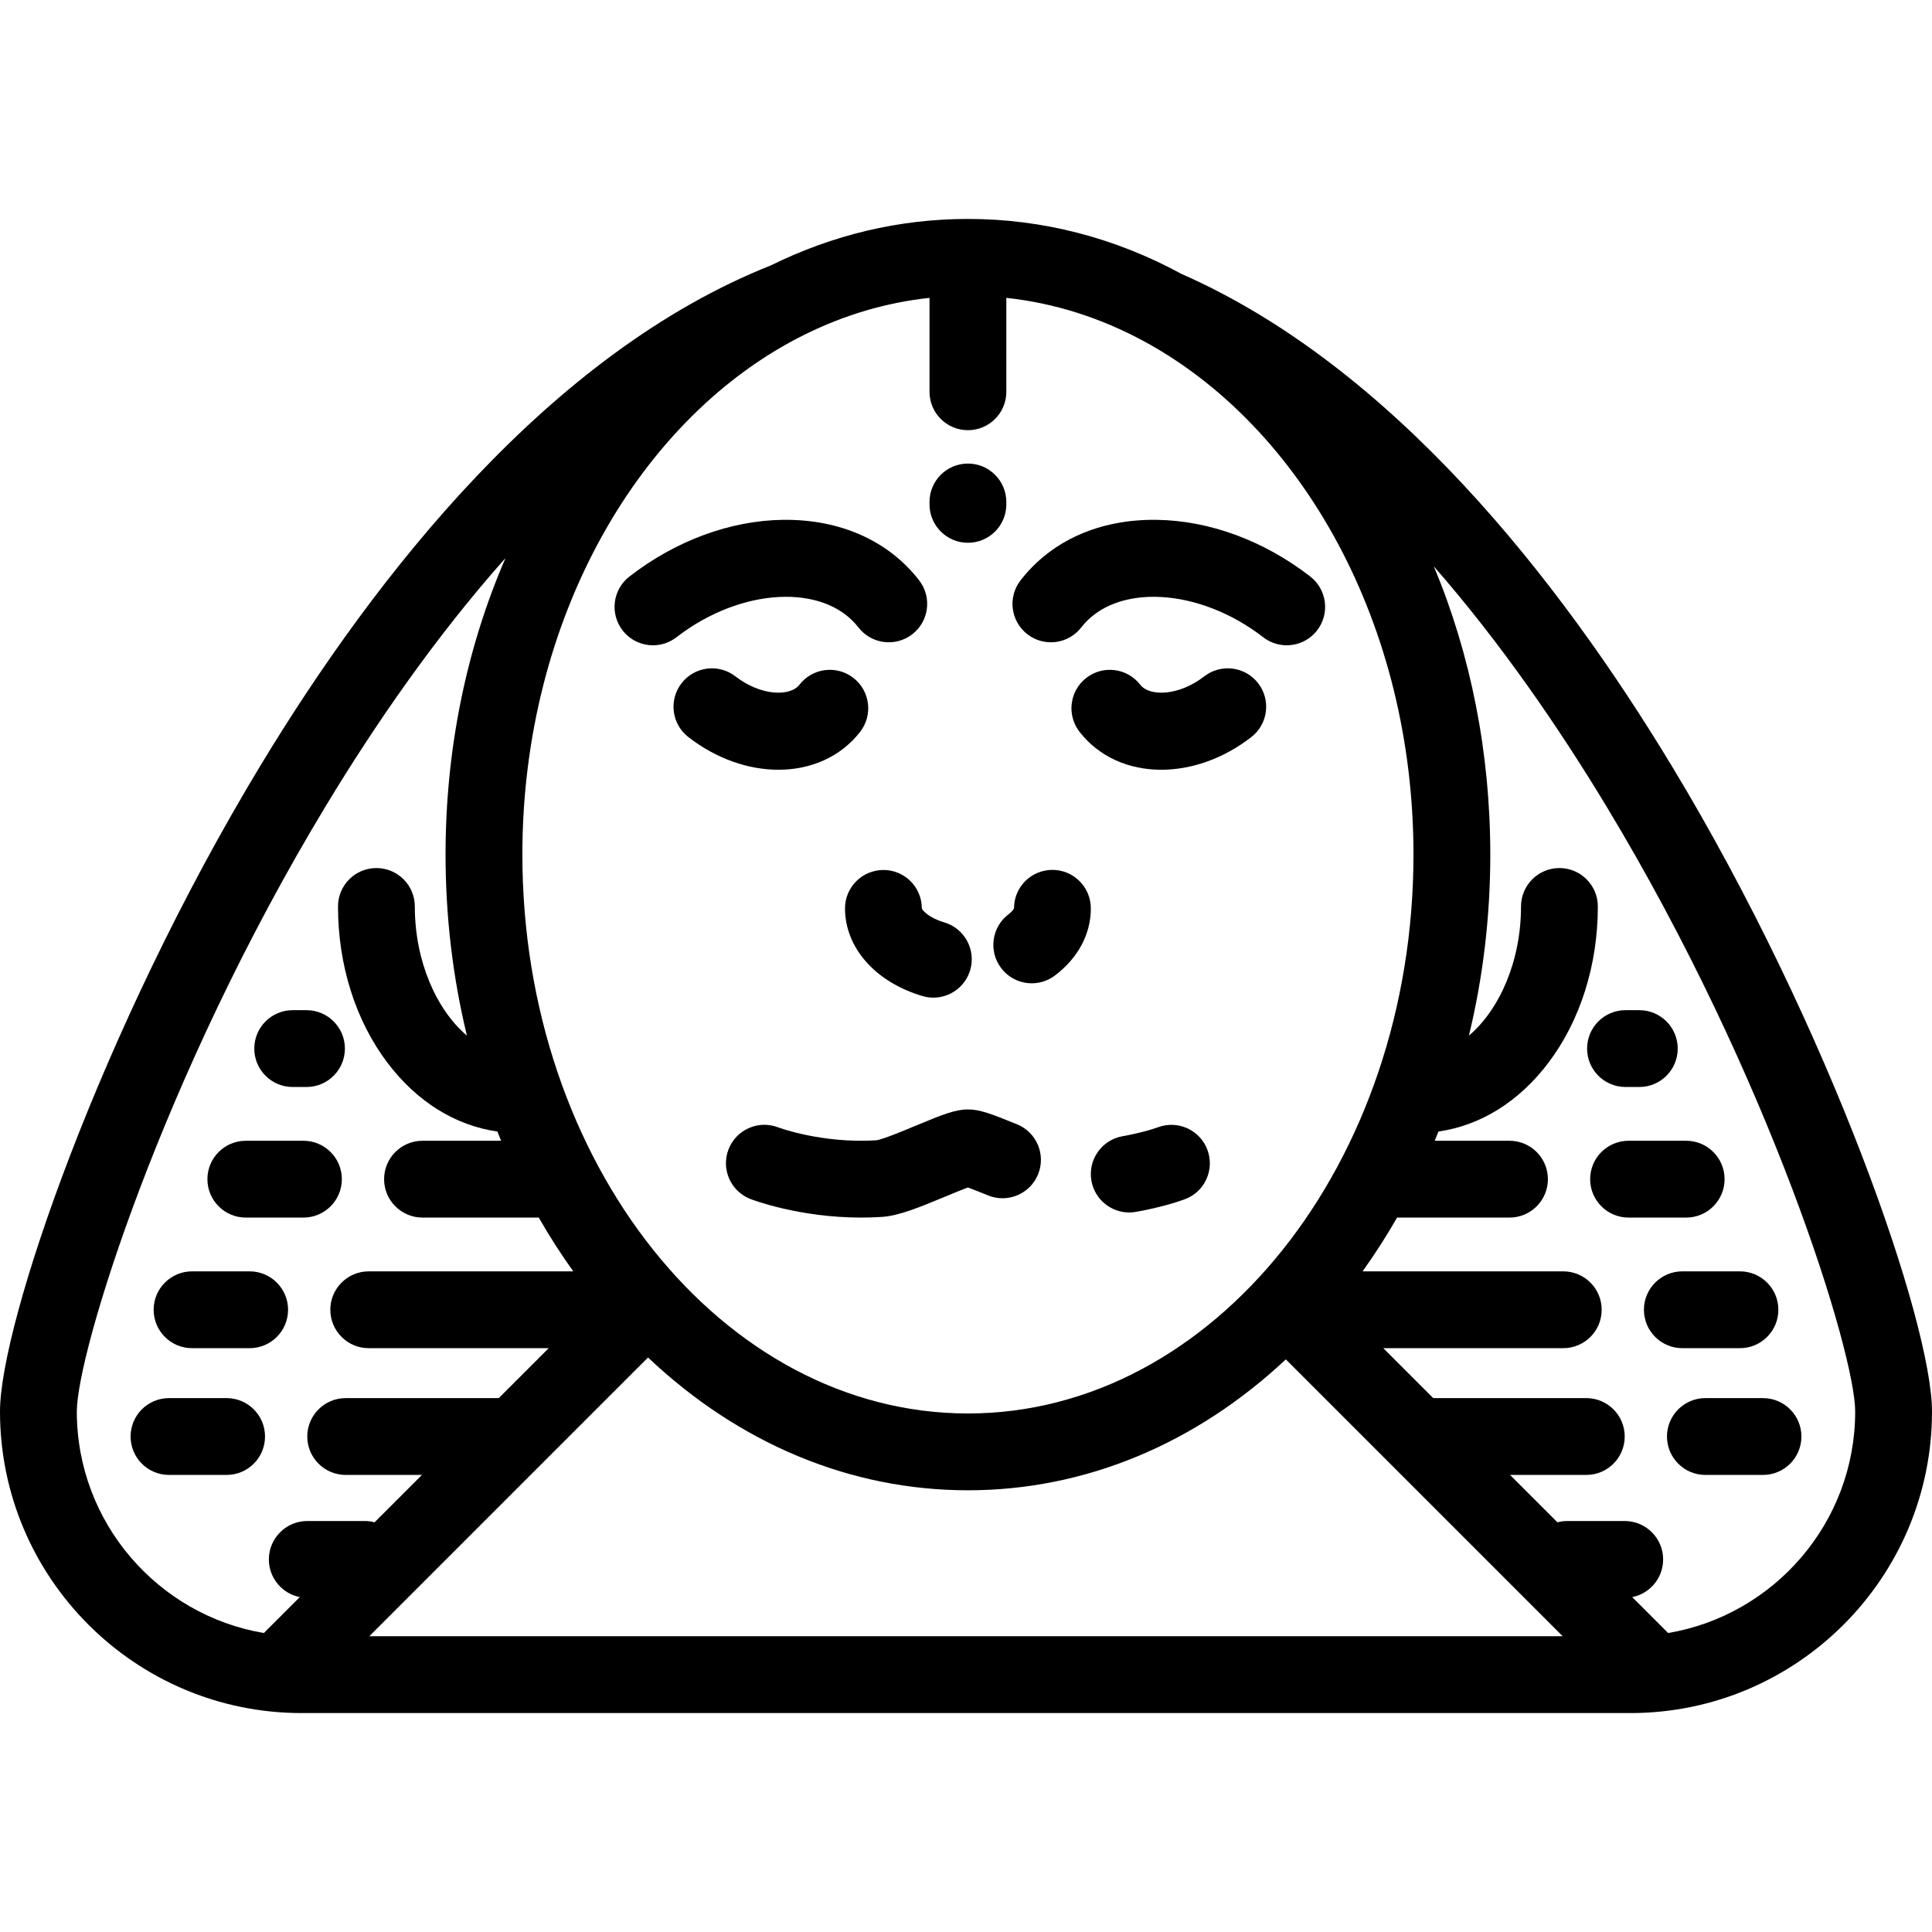 <?xml version="1.0" encoding="iso-8859-1"?>
<!-- Uploaded to: SVG Repo, www.svgrepo.com, Generator: SVG Repo Mixer Tools -->
<svg fill="#000000" height="800px" width="800px" version="1.1" id="Layer_1" xmlns="http://www.w3.org/2000/svg" xmlns:xlink="http://www.w3.org/1999/xlink" 
	 viewBox="0 0 503 503" xml:space="preserve">
<g>
	<g>
		<g>
			<path d="M435.196,199.329c-29.257-48.368-72.668-103.858-127.597-128.012C290.356,61.933,271.507,57,252,57
				c-17.885,0-35.213,4.158-51.262,12.08c-57.46,22.806-102.734,80.321-132.935,130.249C26.413,267.754,0,344.635,0,367.5
				C0,410.785,35.215,446,78.5,446h346c43.285,0,78.5-35.215,78.5-78.5C503,344.635,476.587,267.754,435.196,199.329z
				 M209.544,87.091c10.196-5.047,21.096-8.322,32.456-9.545v1.913V102c0,5.522,4.478,10,10,10c5.522,0,10-4.478,10-10V79.543
				v-1.996c12.627,1.359,24.683,5.263,35.838,11.306C339.069,111.187,368,162.682,368,222.5c0,80.229-52.037,145.5-116,145.5
				s-116-65.271-116-145.5C136,161.058,166.521,108.389,209.544,87.091z M80,396c-5.522,0-10,4.478-10,10
				c0,4.855,3.462,8.9,8.051,9.807l-9.355,9.355C41.092,420.482,20,396.415,20,367.5c0-15.103,22.086-87.014,64.916-157.819
				c12.852-21.247,28.538-43.969,46.701-64.409C121.414,168.795,116,195.154,116,222.5c0,16.186,1.902,32.023,5.565,47.134
				C113.529,262.789,108,250.132,108,236c0-5.522-4.478-10-10-10c-5.522,0-10,4.478-10,10c0,15.249,4.565,29.694,12.856,40.674
				c7.658,10.141,17.676,16.358,28.638,17.922c0.32,0.804,0.641,1.607,0.972,2.404H110c-5.522,0-10,4.478-10,10
				c0,5.522,4.478,10,10,10h30.266c2.77,4.835,5.771,9.504,8.984,14H96c-5.522,0-10,4.478-10,10c0,5.522,4.478,10,10,10h46.857
				l-13,13H90c-5.522,0-10,4.478-10,10c0,5.522,4.478,10,10,10h19.857l-12.334,12.334C96.716,396.123,95.873,396,95,396H80z
				 M96.143,426l72.57-72.571C192.417,375.849,221.397,388,252,388c30.381,0,59.163-11.977,82.771-34.087L406.857,426H96.143z
				 M434.305,425.162l-9.355-9.355c4.588-0.907,8.05-4.952,8.05-9.807c0-5.522-4.478-10-10-10h-15c-0.873,0-1.716,0.123-2.524,0.334
				L393.143,384H413c5.522,0,10-4.478,10-10c0-5.522-4.478-10-10-10h-39.857l-13-13H407c5.522,0,10-4.478,10-10
				c0-5.522-4.478-10-10-10h-52.249c3.212-4.496,6.214-9.165,8.984-14H393c5.522,0,10-4.478,10-10c0-5.522-4.478-10-10-10h-19.466
				c0.33-0.798,0.652-1.6,0.972-2.404c10.962-1.564,20.98-7.78,28.638-17.922C411.435,265.694,416,251.249,416,236
				c0-5.522-4.478-10-10-10c-5.522,0-10,4.478-10,10c0,14.132-5.529,26.789-13.565,33.634C386.098,254.523,388,238.686,388,222.5
				c0-26.507-5.094-52.081-14.698-75.049c17.35,19.868,32.384,41.735,44.782,62.23C460.914,280.486,483,352.397,483,367.5
				C483,396.415,461.908,420.482,434.305,425.162z"/>
			<path d="M223.492,163.349c3.383,4.364,9.665,5.16,14.03,1.776c4.364-3.384,5.16-9.665,1.776-14.03
				c-8.021-10.349-20.612-15.929-35.401-15.758c-13.758,0.175-27.972,5.416-40.024,14.759c-4.364,3.384-5.16,9.666-1.776,14.031
				c1.971,2.542,4.925,3.874,7.91,3.873c2.141,0,4.298-0.684,6.12-2.097C192.836,152.952,214.525,151.782,223.492,163.349z"/>
			<path d="M267.478,165.126c4.367,3.385,10.647,2.589,14.03-1.776c8.967-11.569,30.657-10.397,47.365,2.554
				c1.823,1.413,3.979,2.097,6.12,2.097c2.985,0,5.939-1.331,7.91-3.873c3.384-4.365,2.588-10.646-1.776-14.03
				c-12.053-9.343-26.267-14.584-40.024-14.759c-14.811-0.194-27.38,5.409-35.401,15.758
				C262.317,155.461,263.113,161.742,267.478,165.126z"/>
			<path d="M223.95,190.516c3.384-4.365,2.588-10.646-1.776-14.03c-4.365-3.384-10.646-2.588-14.03,1.776
				c-2.459,3.171-10.109,2.92-16.668-2.165c-4.365-3.383-10.646-2.588-14.03,1.776c-3.384,4.365-2.588,10.646,1.776,14.03
				c7.334,5.685,15.669,8.503,23.438,8.503C211.091,200.406,218.855,197.088,223.95,190.516z"/>
			<path d="M313.524,176.097c-6.56,5.086-14.209,5.337-16.668,2.165c-3.384-4.364-9.666-5.16-14.03-1.776
				c-4.364,3.384-5.16,9.665-1.776,14.03c5.096,6.573,12.858,9.891,21.29,9.891c7.769,0,16.105-2.819,23.438-8.503
				c4.364-3.384,5.16-9.665,1.776-14.03C324.172,173.509,317.889,172.713,313.524,176.097z"/>
			<path d="M240.162,259.324c0.947,0.28,1.902,0.414,2.842,0.414c4.315,0,8.298-2.816,9.585-7.165
				c1.567-5.296-1.455-10.859-6.751-12.427c-4.018-1.188-5.711-3.153-5.838-3.646c0-5.522-4.478-10-10-10c-5.522,0-10,4.478-10,10
				C220,246.741,227.914,255.7,240.162,259.324z"/>
			<path d="M260.656,252.047c1.968,2.591,4.952,3.954,7.973,3.954c2.106,0,4.231-0.664,6.039-2.036
				c6.018-4.569,9.332-10.771,9.332-17.465c0-5.522-4.475-10.025-9.997-10.025c-5.523,0-9.998,4.452-9.998,9.975
				c-0.038,0.159-0.384,0.791-1.431,1.586C258.176,241.375,257.317,247.648,260.656,252.047z"/>
			<path d="M264.778,292.707c-6.877-2.804-9.761-3.863-12.778-3.863c-3.293,0-6.665,1.346-13.376,4.146
				c-3.007,1.255-8.575,3.579-10.396,3.883c-14.204,0.905-25.531-3.322-25.608-3.352c-5.146-1.998-10.942,0.555-12.941,5.703
				c-1.999,5.148,0.555,10.942,5.703,12.941c0.56,0.217,12.652,4.833,28.844,4.832c1.764,0,3.578-0.055,5.429-0.176
				c4.188-0.274,9.32-2.306,16.673-5.375c1.724-0.719,4.094-1.708,5.661-2.288c1.589,0.579,3.933,1.534,5.242,2.067
				c5.112,2.085,10.951-0.371,13.034-5.485C272.349,300.627,269.893,294.791,264.778,292.707z"/>
			<path d="M301.459,293.492c-0.035,0.013-3.601,1.333-9.205,2.327c-5.438,0.965-9.064,6.155-8.101,11.593
				c0.86,4.848,5.077,8.256,9.835,8.256c0.579,0,1.168-0.051,1.758-0.155c7.49-1.329,12.308-3.13,12.832-3.331
				c5.143-1.971,7.705-7.721,5.755-12.871C312.384,294.159,306.616,291.561,301.459,293.492z"/>
			<path d="M65,331H50c-5.522,0-10,4.478-10,10c0,5.522,4.478,10,10,10h15c5.522,0,10-4.478,10-10C75,335.478,70.522,331,65,331z"/>
			<path d="M59,364H44c-5.522,0-10,4.478-10,10c0,5.522,4.478,10,10,10h15c5.522,0,10-4.478,10-10C69,368.478,64.522,364,59,364z"/>
			<path d="M89,307c0-5.522-4.478-10-10-10H64c-5.522,0-10,4.478-10,10c0,5.522,4.478,10,10,10h15C84.522,317,89,312.522,89,307z"/>
			<path d="M76.203,283h3.594c5.522,0,10-4.478,10-10c0-5.522-4.478-10-10-10h-3.594c-5.522,0-10,4.478-10,10
				C66.203,278.522,70.681,283,76.203,283z"/>
			<path d="M453,351c5.522,0,10-4.478,10-10c0-5.522-4.478-10-10-10h-15c-5.522,0-10,4.478-10,10c0,5.522,4.478,10,10,10H453z"/>
			<path d="M459,364h-15c-5.522,0-10,4.478-10,10c0,5.522,4.478,10,10,10h15c5.522,0,10-4.478,10-10
				C469,368.478,464.522,364,459,364z"/>
			<path d="M449,307c0-5.522-4.478-10-10-10h-15c-5.522,0-10,4.478-10,10c0,5.522,4.478,10,10,10h15
				C444.522,317,449,312.522,449,307z"/>
			<path d="M423.203,283h3.594c5.522,0,10-4.478,10-10c0-5.522-4.478-10-10-10h-3.594c-5.522,0-10,4.478-10,10
				C413.203,278.522,417.681,283,423.203,283z"/>
			<path d="M252,141.313c5.522,0,10-4.478,10-10v-0.625c0-5.522-4.478-10-10-10c-5.522,0-10,4.478-10,10v0.625
				C242,136.835,246.478,141.313,252,141.313z"/>
		</g>
	</g>
</g>
</svg>